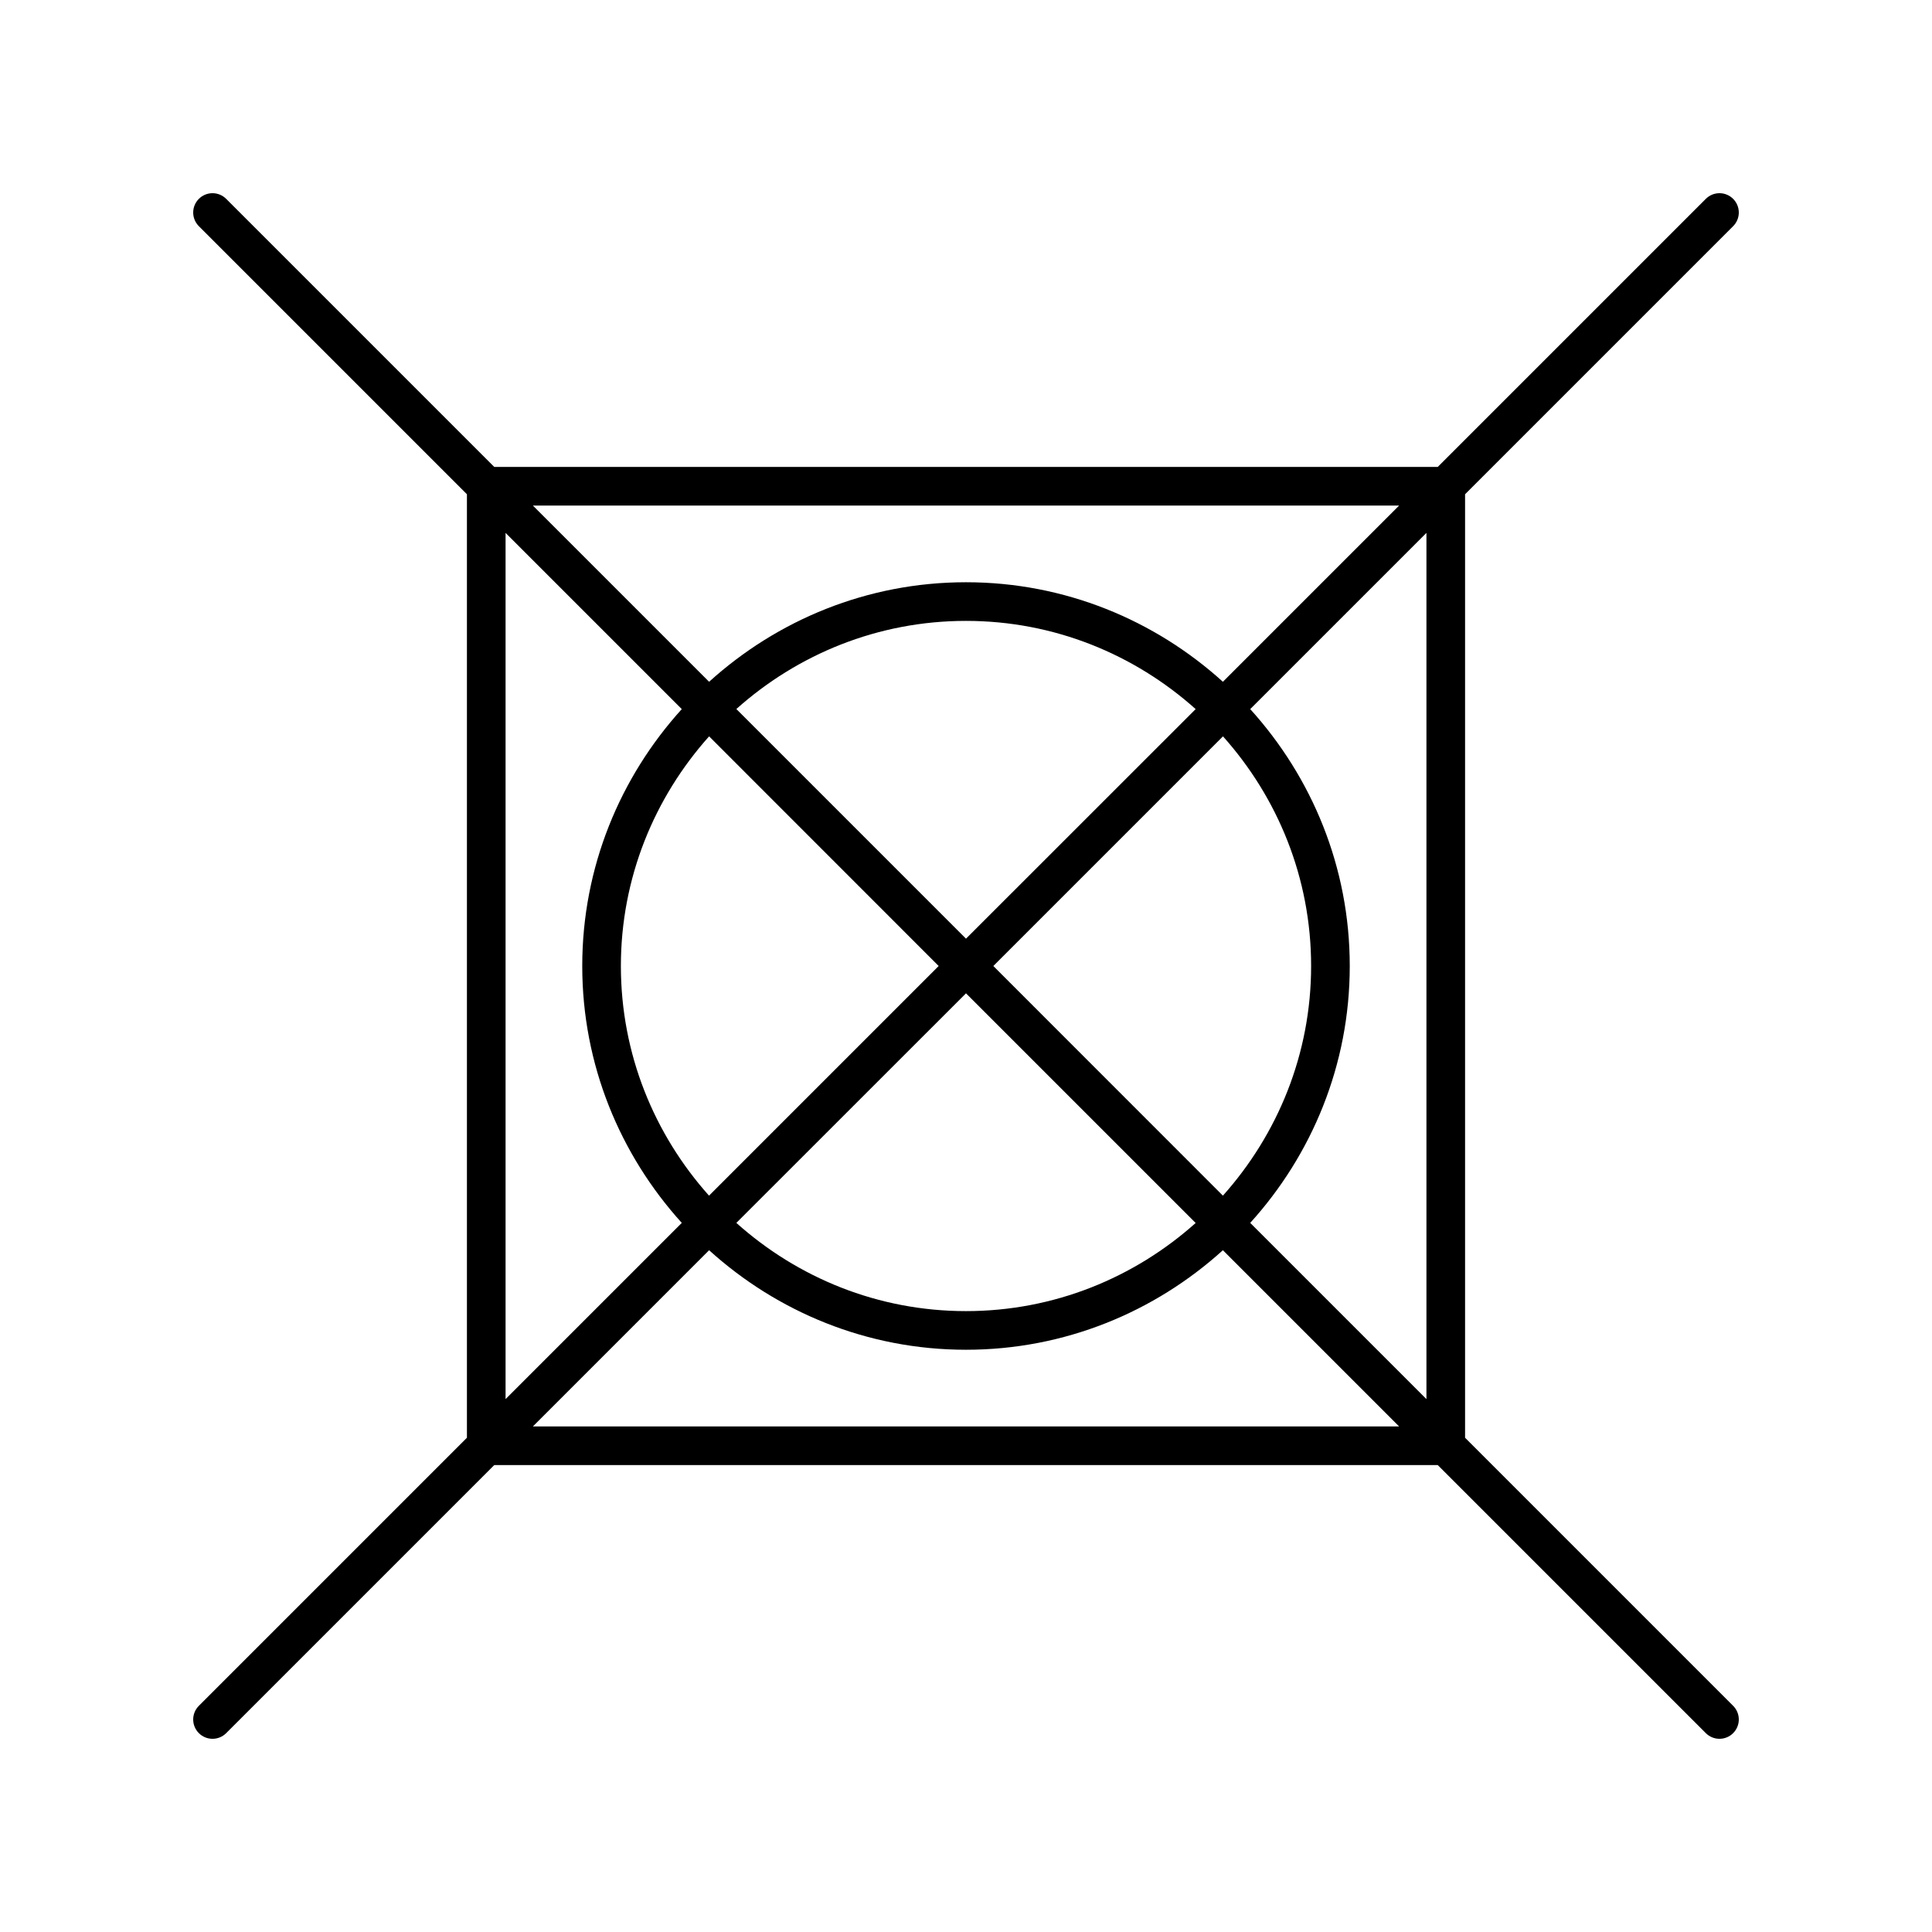 <?xml version="1.0" encoding="UTF-8"?>
<svg width="100pt" height="100pt" version="1.1" viewBox="0 0 100 100" xmlns="http://www.w3.org/2000/svg">
 <path d="m89.707 11.707c0.391-0.391 0.391-1.023 0-1.414s-1.023-0.391-1.414 0l-13.875 13.875h-48.836l-13.875-13.875c-0.391-0.391-1.023-0.391-1.414 0s-0.391 1.023 0 1.414l13.875 13.875v48.836l-13.875 13.875c-0.391 0.391-0.391 1.023 0 1.414 0.195 0.195 0.449 0.293 0.707 0.293s0.512-0.098 0.707-0.293l13.875-13.875h48.836l13.875 13.875c0.195 0.195 0.449 0.293 0.707 0.293s0.512-0.098 0.707-0.293c0.391-0.391 0.391-1.023 0-1.414l-13.875-13.875v-48.836zm-17.289 14.461-9.121 9.121c-3.523-3.191-8.18-5.152-13.297-5.152s-9.773 1.961-13.297 5.152l-9.121-9.121zm-23.832 23.832-11.887 11.887c-2.828-3.164-4.562-7.32-4.562-11.887s1.738-8.723 4.566-11.887zm-10.473-13.301c3.164-2.828 7.32-4.562 11.887-4.562s8.723 1.734 11.887 4.566l-11.887 11.883zm11.887 14.715 11.887 11.887c-3.164 2.828-7.32 4.562-11.887 4.562s-8.723-1.734-11.887-4.566zm1.414-1.414 11.887-11.887c2.828 3.164 4.562 7.32 4.562 11.887s-1.738 8.723-4.566 11.887zm-25.246-22.418 9.121 9.121c-3.191 3.523-5.152 8.18-5.152 13.297s1.961 9.773 5.152 13.297l-9.121 9.121zm1.414 46.25 9.121-9.121c3.523 3.191 8.18 5.152 13.297 5.152s9.773-1.961 13.297-5.152l9.121 9.121zm46.25-1.414-9.121-9.121c3.191-3.523 5.152-8.18 5.152-13.297s-1.961-9.773-5.152-13.297l9.121-9.121z"/>
</svg>
